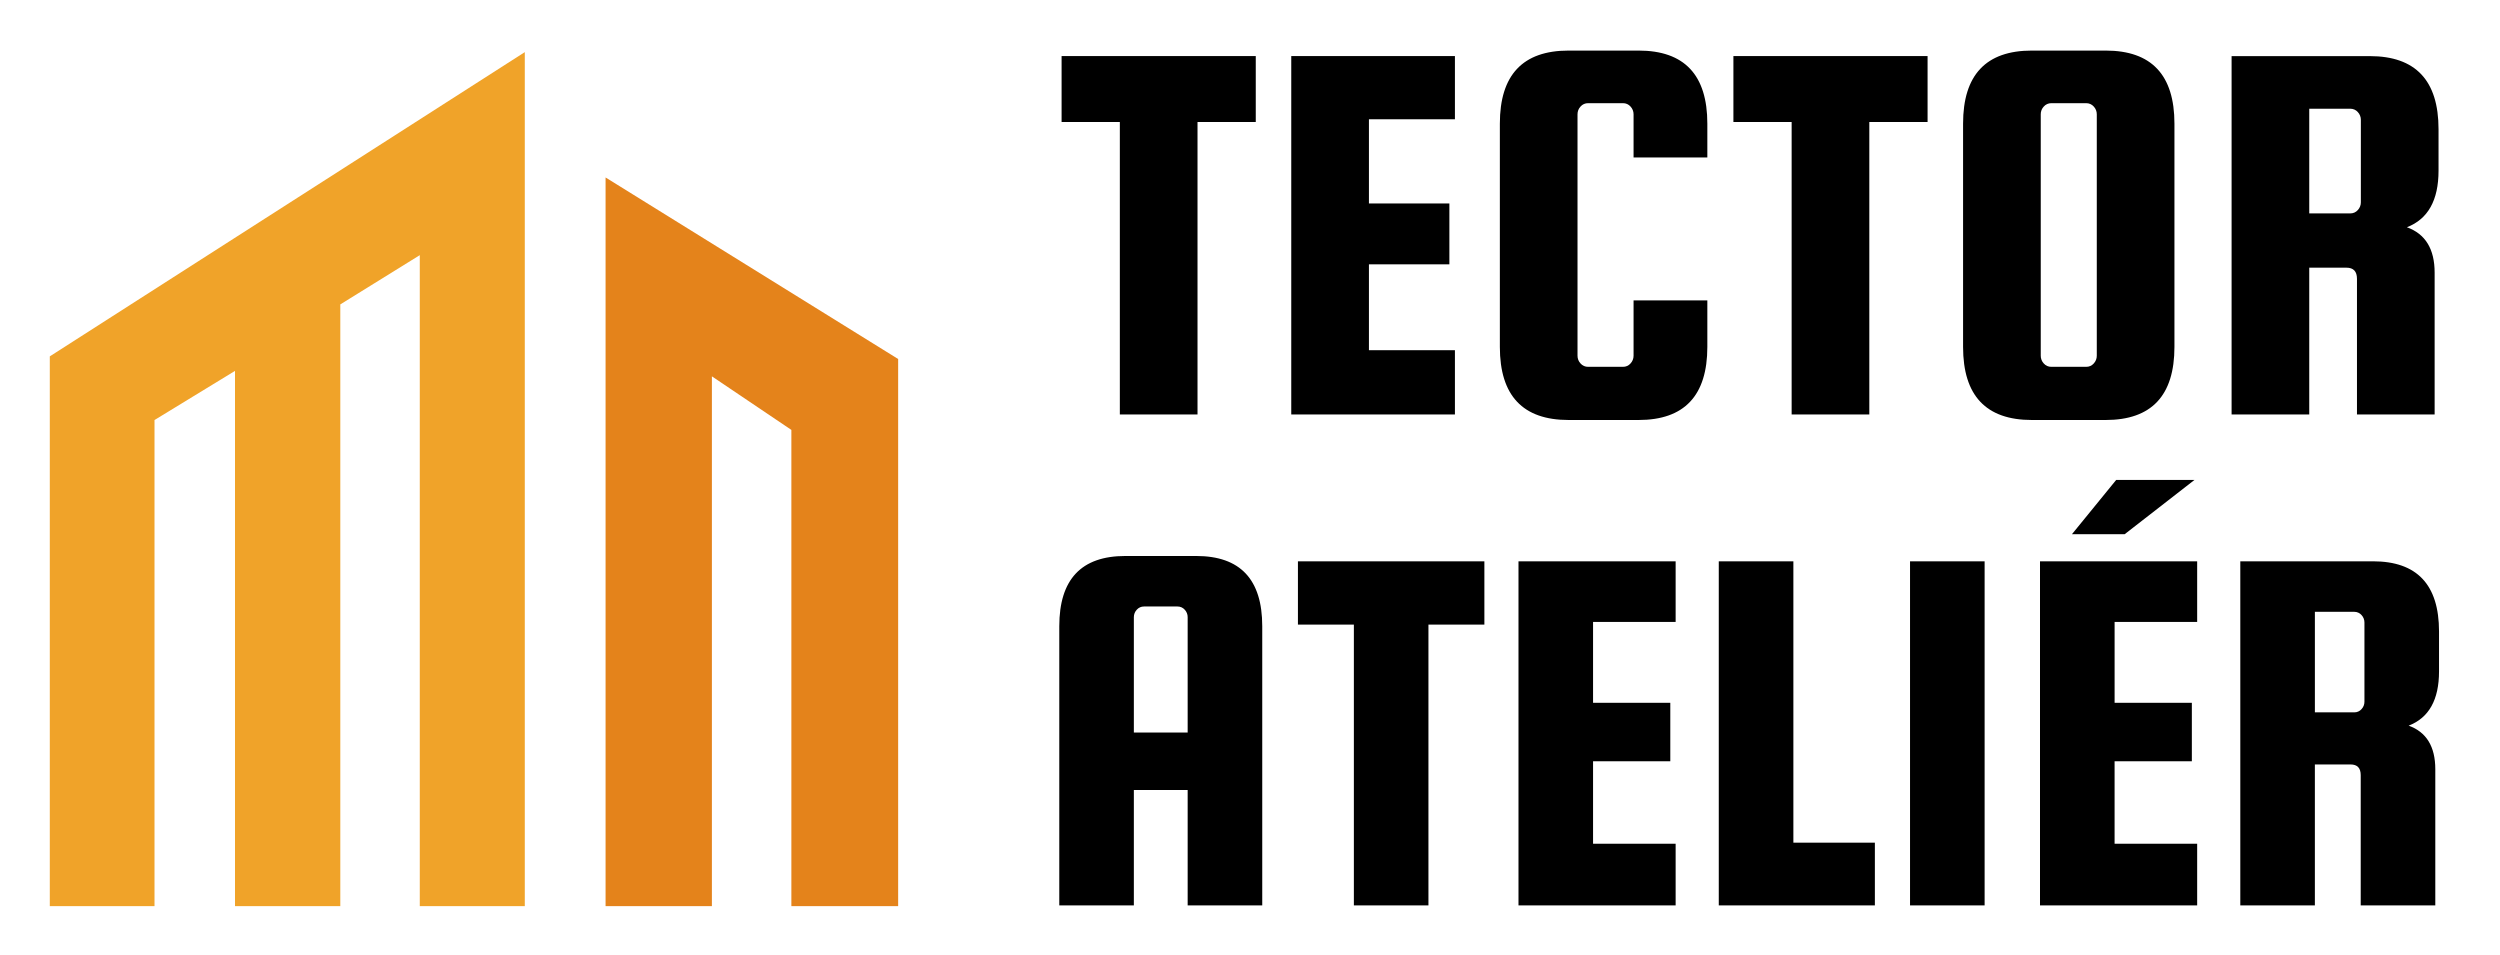 <svg width="157" height="60" viewBox="0 0 157 60" fill="none" xmlns="http://www.w3.org/2000/svg">
<path fill-rule="evenodd" clip-rule="evenodd" d="M70.671 34.916C67.905 34.916 66.523 36.386 66.523 39.325V56.861H71.206V49.613H74.585V56.861H79.269V39.325C79.269 36.385 77.886 34.916 75.121 34.916H70.671ZM71.206 38.757C71.205 38.583 71.271 38.415 71.39 38.289C71.447 38.225 71.516 38.174 71.594 38.139C71.672 38.104 71.757 38.087 71.842 38.088H73.95C74.035 38.087 74.12 38.105 74.198 38.139C74.276 38.174 74.345 38.225 74.401 38.289C74.521 38.416 74.587 38.583 74.585 38.757V46.005H71.206V38.757V38.757ZM85.023 39.224V56.861H89.706V39.224H93.219V35.25H81.51V39.224H85.023H85.023ZM100.044 47.808H104.895V44.134H100.044V39.057H105.23V35.25H95.361V56.861H105.23V52.986H100.044V47.808ZM112.624 35.25H107.939V56.861H117.742V52.919H112.624V35.25ZM119.95 35.25V56.861H124.634V35.25H119.95H119.95ZM132.797 47.808H137.648V44.134H132.797V39.057H137.982V35.25H128.112V56.861H137.982V52.986H132.796V47.808H132.797ZM132.897 30.139L130.12 33.546H133.432L137.814 30.139H132.897ZM147.617 48.008C148.04 48.008 148.252 48.231 148.253 48.676V56.861H152.937V48.309C152.937 46.885 152.379 45.972 151.264 45.571C152.535 45.081 153.171 43.945 153.171 42.164V39.658C153.171 36.719 151.788 35.25 149.022 35.25H140.691V56.861H145.374V48.009H147.617L147.617 48.008ZM147.851 38.423C147.937 38.421 148.021 38.439 148.099 38.474C148.177 38.508 148.247 38.559 148.303 38.624C148.422 38.75 148.488 38.917 148.487 39.091V44.068C148.489 44.241 148.423 44.409 148.303 44.535C148.247 44.599 148.177 44.651 148.099 44.685C148.021 44.72 147.937 44.737 147.851 44.736H145.375V38.423H147.851L147.851 38.423Z" fill="black"/>
<path fill-rule="evenodd" clip-rule="evenodd" d="M70.326 7.663V26.028H75.204V7.663H78.862V3.523H66.668V7.663H70.326ZM85.969 16.602H91.021V12.776H85.969V7.489H91.369V3.523H81.091V26.028H91.369V21.993H85.969V16.602ZM102.395 22.828C102.337 22.895 102.264 22.948 102.183 22.984C102.102 23.02 102.014 23.038 101.925 23.036H99.73C99.641 23.038 99.553 23.02 99.472 22.984C99.391 22.948 99.318 22.895 99.26 22.828C99.135 22.697 99.066 22.522 99.068 22.341V7.175C99.066 6.994 99.135 6.82 99.26 6.688C99.318 6.621 99.391 6.568 99.472 6.532C99.553 6.496 99.641 6.478 99.73 6.48H101.925C102.014 6.478 102.102 6.496 102.183 6.532C102.264 6.568 102.337 6.622 102.395 6.688C102.52 6.82 102.589 6.994 102.588 7.175V9.889H107.221V7.767C107.221 4.706 105.781 3.176 102.9 3.176H98.511C95.631 3.176 94.191 4.706 94.191 7.767V21.784C94.191 24.845 95.631 26.376 98.511 26.376H102.9C105.78 26.376 107.22 24.845 107.221 21.784V18.863H102.588V22.341C102.589 22.522 102.52 22.697 102.395 22.828ZM112.515 7.663V26.028H117.393V7.663H121.052V3.523H108.858V7.663H112.515ZM132.235 3.176H127.601C124.721 3.176 123.281 4.706 123.281 7.767V21.784C123.281 24.845 124.721 26.376 127.601 26.376H132.235C135.115 26.376 136.555 24.845 136.555 21.784V7.767C136.555 4.706 135.115 3.176 132.235 3.176ZM131.486 22.828C131.427 22.895 131.355 22.948 131.274 22.984C131.192 23.02 131.104 23.038 131.016 23.036H128.821C128.732 23.038 128.644 23.02 128.563 22.984C128.482 22.948 128.409 22.895 128.351 22.828C128.226 22.697 128.157 22.522 128.159 22.341V7.175C128.157 6.994 128.226 6.82 128.351 6.689C128.409 6.622 128.482 6.569 128.563 6.533C128.644 6.497 128.732 6.479 128.821 6.48H131.016C131.105 6.479 131.193 6.497 131.274 6.533C131.355 6.569 131.427 6.622 131.486 6.689C131.611 6.82 131.679 6.995 131.678 7.176V22.341C131.679 22.522 131.611 22.697 131.486 22.828ZM147.356 16.81C147.797 16.81 148.017 17.042 148.018 17.506V26.028H152.895V17.123C152.895 15.64 152.315 14.689 151.153 14.271C152.476 13.761 153.139 12.579 153.14 10.723V8.115C153.14 5.054 151.7 3.524 148.819 3.524H140.144V26.028H145.021V16.81H147.356ZM147.6 6.828C147.688 6.827 147.776 6.845 147.858 6.881C147.939 6.917 148.011 6.97 148.07 7.037C148.194 7.168 148.263 7.343 148.262 7.524V12.706C148.263 12.887 148.194 13.062 148.07 13.193C148.011 13.26 147.939 13.313 147.858 13.349C147.776 13.385 147.688 13.403 147.6 13.402H145.021V6.828H147.599H147.6Z" fill="black"/>
<path fill-rule="evenodd" clip-rule="evenodd" d="M26.362 56.907V16.024L21.371 19.117V56.907H14.758V23.292L9.703 26.378V56.907H3.127V22.38L32.957 3.274V56.907H26.362Z" fill="#F0A329"/>
<path fill-rule="evenodd" clip-rule="evenodd" d="M49.698 56.907V26.998L44.707 23.634V56.907H38.03V11.145L56.404 22.546V56.907H49.698Z" fill="#E4831B"/>
</svg>
